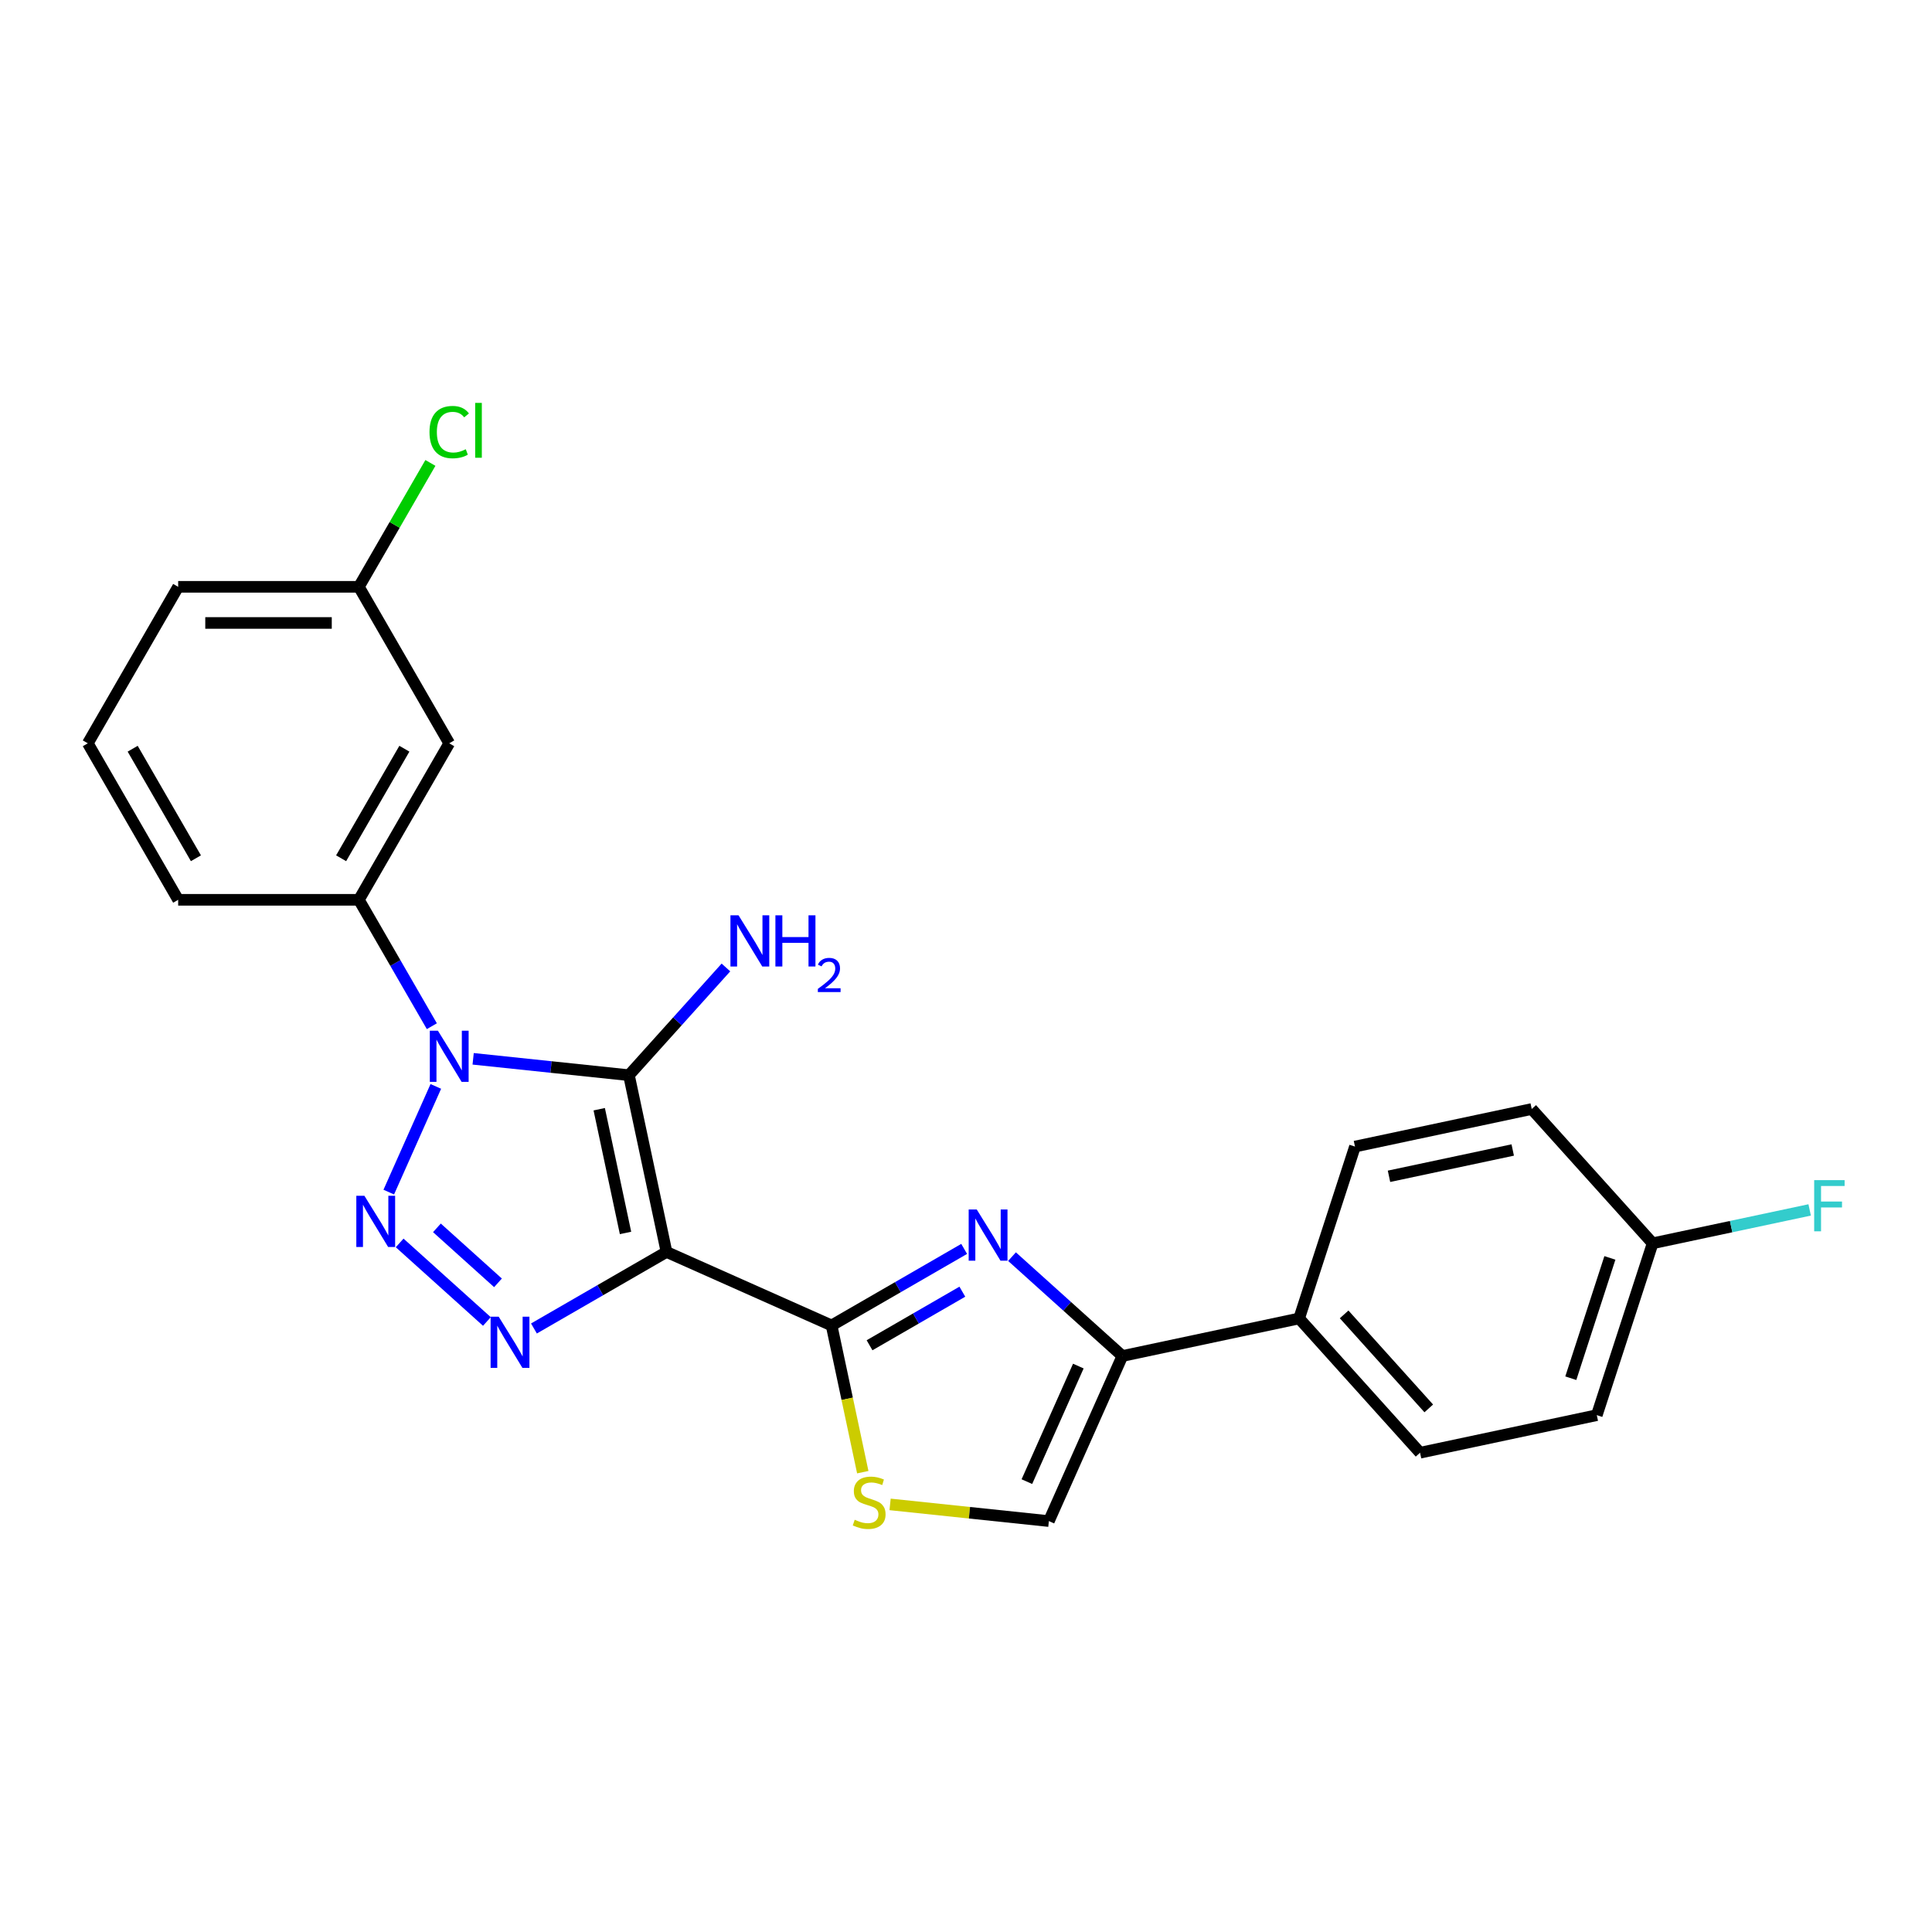 <?xml version='1.0' encoding='iso-8859-1'?>
<svg version='1.1' baseProfile='full'
              xmlns='http://www.w3.org/2000/svg'
                      xmlns:rdkit='http://www.rdkit.org/xml'
                      xmlns:xlink='http://www.w3.org/1999/xlink'
                  xml:space='preserve'
width='1000px' height='1000px' viewBox='0 0 1000 1000'>
<!-- END OF HEADER -->
<rect style='opacity:1.0;fill:#FFFFFF;stroke:none' width='1000' height='1000' x='0' y='0'> </rect>
<path class='bond-1' d='M 344.985,648.005 L 325.538,556.517' style='fill:none;fill-rule:evenodd;stroke:#000000;stroke-width:6px;stroke-linecap:butt;stroke-linejoin:miter;stroke-opacity:1' />
<path class='bond-1' d='M 323.77,638.172 L 310.157,574.13' style='fill:none;fill-rule:evenodd;stroke:#000000;stroke-width:6px;stroke-linecap:butt;stroke-linejoin:miter;stroke-opacity:1' />
<path class='bond-3' d='M 344.985,648.005 L 310.676,667.814' style='fill:none;fill-rule:evenodd;stroke:#000000;stroke-width:6px;stroke-linecap:butt;stroke-linejoin:miter;stroke-opacity:1' />
<path class='bond-3' d='M 310.676,667.814 L 276.367,687.622' style='fill:none;fill-rule:evenodd;stroke:#0000FF;stroke-width:6px;stroke-linecap:butt;stroke-linejoin:miter;stroke-opacity:1' />
<path class='bond-4' d='M 344.985,648.005 L 430.43,686.048' style='fill:none;fill-rule:evenodd;stroke:#000000;stroke-width:6px;stroke-linecap:butt;stroke-linejoin:miter;stroke-opacity:1' />
<path class='bond-0' d='M 244.902,548.042 L 285.22,552.28' style='fill:none;fill-rule:evenodd;stroke:#0000FF;stroke-width:6px;stroke-linecap:butt;stroke-linejoin:miter;stroke-opacity:1' />
<path class='bond-0' d='M 285.22,552.28 L 325.538,556.517' style='fill:none;fill-rule:evenodd;stroke:#000000;stroke-width:6px;stroke-linecap:butt;stroke-linejoin:miter;stroke-opacity:1' />
<path class='bond-8' d='M 223.522,531.158 L 204.637,498.449' style='fill:none;fill-rule:evenodd;stroke:#0000FF;stroke-width:6px;stroke-linecap:butt;stroke-linejoin:miter;stroke-opacity:1' />
<path class='bond-8' d='M 204.637,498.449 L 185.753,465.74' style='fill:none;fill-rule:evenodd;stroke:#000000;stroke-width:6px;stroke-linecap:butt;stroke-linejoin:miter;stroke-opacity:1' />
<path class='bond-24' d='M 225.581,562.323 L 201.224,617.03' style='fill:none;fill-rule:evenodd;stroke:#0000FF;stroke-width:6px;stroke-linecap:butt;stroke-linejoin:miter;stroke-opacity:1' />
<path class='bond-12' d='M 325.538,556.517 L 350.639,528.64' style='fill:none;fill-rule:evenodd;stroke:#000000;stroke-width:6px;stroke-linecap:butt;stroke-linejoin:miter;stroke-opacity:1' />
<path class='bond-12' d='M 350.639,528.64 L 375.74,500.763' style='fill:none;fill-rule:evenodd;stroke:#0000FF;stroke-width:6px;stroke-linecap:butt;stroke-linejoin:miter;stroke-opacity:1' />
<path class='bond-2' d='M 206.859,643.337 L 252.016,683.996' style='fill:none;fill-rule:evenodd;stroke:#0000FF;stroke-width:6px;stroke-linecap:butt;stroke-linejoin:miter;stroke-opacity:1' />
<path class='bond-2' d='M 226.15,635.534 L 257.76,663.996' style='fill:none;fill-rule:evenodd;stroke:#0000FF;stroke-width:6px;stroke-linecap:butt;stroke-linejoin:miter;stroke-opacity:1' />
<path class='bond-5' d='M 430.43,686.048 L 464.739,666.24' style='fill:none;fill-rule:evenodd;stroke:#000000;stroke-width:6px;stroke-linecap:butt;stroke-linejoin:miter;stroke-opacity:1' />
<path class='bond-5' d='M 464.739,666.24 L 499.048,646.432' style='fill:none;fill-rule:evenodd;stroke:#0000FF;stroke-width:6px;stroke-linecap:butt;stroke-linejoin:miter;stroke-opacity:1' />
<path class='bond-5' d='M 450.076,696.306 L 474.092,682.44' style='fill:none;fill-rule:evenodd;stroke:#000000;stroke-width:6px;stroke-linecap:butt;stroke-linejoin:miter;stroke-opacity:1' />
<path class='bond-5' d='M 474.092,682.44 L 498.108,668.575' style='fill:none;fill-rule:evenodd;stroke:#0000FF;stroke-width:6px;stroke-linecap:butt;stroke-linejoin:miter;stroke-opacity:1' />
<path class='bond-7' d='M 430.43,686.048 L 438.501,724.02' style='fill:none;fill-rule:evenodd;stroke:#000000;stroke-width:6px;stroke-linecap:butt;stroke-linejoin:miter;stroke-opacity:1' />
<path class='bond-7' d='M 438.501,724.02 L 446.572,761.991' style='fill:none;fill-rule:evenodd;stroke:#CCCC00;stroke-width:6px;stroke-linecap:butt;stroke-linejoin:miter;stroke-opacity:1' />
<path class='bond-6' d='M 523.815,650.433 L 552.377,676.15' style='fill:none;fill-rule:evenodd;stroke:#0000FF;stroke-width:6px;stroke-linecap:butt;stroke-linejoin:miter;stroke-opacity:1' />
<path class='bond-6' d='M 552.377,676.15 L 580.939,701.867' style='fill:none;fill-rule:evenodd;stroke:#000000;stroke-width:6px;stroke-linecap:butt;stroke-linejoin:miter;stroke-opacity:1' />
<path class='bond-11' d='M 580.939,701.867 L 672.427,682.421' style='fill:none;fill-rule:evenodd;stroke:#000000;stroke-width:6px;stroke-linecap:butt;stroke-linejoin:miter;stroke-opacity:1' />
<path class='bond-25' d='M 580.939,701.867 L 542.896,787.313' style='fill:none;fill-rule:evenodd;stroke:#000000;stroke-width:6px;stroke-linecap:butt;stroke-linejoin:miter;stroke-opacity:1' />
<path class='bond-25' d='M 558.144,707.076 L 531.514,766.888' style='fill:none;fill-rule:evenodd;stroke:#000000;stroke-width:6px;stroke-linecap:butt;stroke-linejoin:miter;stroke-opacity:1' />
<path class='bond-9' d='M 460.708,778.675 L 501.802,782.994' style='fill:none;fill-rule:evenodd;stroke:#CCCC00;stroke-width:6px;stroke-linecap:butt;stroke-linejoin:miter;stroke-opacity:1' />
<path class='bond-9' d='M 501.802,782.994 L 542.896,787.313' style='fill:none;fill-rule:evenodd;stroke:#000000;stroke-width:6px;stroke-linecap:butt;stroke-linejoin:miter;stroke-opacity:1' />
<path class='bond-10' d='M 185.753,465.74 L 232.519,384.738' style='fill:none;fill-rule:evenodd;stroke:#000000;stroke-width:6px;stroke-linecap:butt;stroke-linejoin:miter;stroke-opacity:1' />
<path class='bond-10' d='M 176.567,444.236 L 209.303,387.535' style='fill:none;fill-rule:evenodd;stroke:#000000;stroke-width:6px;stroke-linecap:butt;stroke-linejoin:miter;stroke-opacity:1' />
<path class='bond-21' d='M 185.753,465.74 L 92.221,465.74' style='fill:none;fill-rule:evenodd;stroke:#000000;stroke-width:6px;stroke-linecap:butt;stroke-linejoin:miter;stroke-opacity:1' />
<path class='bond-15' d='M 232.519,384.738 L 185.753,303.737' style='fill:none;fill-rule:evenodd;stroke:#000000;stroke-width:6px;stroke-linecap:butt;stroke-linejoin:miter;stroke-opacity:1' />
<path class='bond-13' d='M 672.427,682.421 L 735.012,751.929' style='fill:none;fill-rule:evenodd;stroke:#000000;stroke-width:6px;stroke-linecap:butt;stroke-linejoin:miter;stroke-opacity:1' />
<path class='bond-13' d='M 695.717,680.33 L 739.526,728.986' style='fill:none;fill-rule:evenodd;stroke:#000000;stroke-width:6px;stroke-linecap:butt;stroke-linejoin:miter;stroke-opacity:1' />
<path class='bond-14' d='M 672.427,682.421 L 701.33,593.467' style='fill:none;fill-rule:evenodd;stroke:#000000;stroke-width:6px;stroke-linecap:butt;stroke-linejoin:miter;stroke-opacity:1' />
<path class='bond-18' d='M 735.012,751.929 L 826.5,732.482' style='fill:none;fill-rule:evenodd;stroke:#000000;stroke-width:6px;stroke-linecap:butt;stroke-linejoin:miter;stroke-opacity:1' />
<path class='bond-17' d='M 701.33,593.467 L 792.818,574.02' style='fill:none;fill-rule:evenodd;stroke:#000000;stroke-width:6px;stroke-linecap:butt;stroke-linejoin:miter;stroke-opacity:1' />
<path class='bond-17' d='M 718.943,608.848 L 782.984,595.235' style='fill:none;fill-rule:evenodd;stroke:#000000;stroke-width:6px;stroke-linecap:butt;stroke-linejoin:miter;stroke-opacity:1' />
<path class='bond-19' d='M 185.753,303.737 L 204.265,271.673' style='fill:none;fill-rule:evenodd;stroke:#000000;stroke-width:6px;stroke-linecap:butt;stroke-linejoin:miter;stroke-opacity:1' />
<path class='bond-19' d='M 204.265,271.673 L 222.777,239.609' style='fill:none;fill-rule:evenodd;stroke:#00CC00;stroke-width:6px;stroke-linecap:butt;stroke-linejoin:miter;stroke-opacity:1' />
<path class='bond-27' d='M 185.753,303.737 L 92.221,303.737' style='fill:none;fill-rule:evenodd;stroke:#000000;stroke-width:6px;stroke-linecap:butt;stroke-linejoin:miter;stroke-opacity:1' />
<path class='bond-27' d='M 171.723,322.444 L 106.25,322.444' style='fill:none;fill-rule:evenodd;stroke:#000000;stroke-width:6px;stroke-linecap:butt;stroke-linejoin:miter;stroke-opacity:1' />
<path class='bond-16' d='M 855.403,643.528 L 792.818,574.02' style='fill:none;fill-rule:evenodd;stroke:#000000;stroke-width:6px;stroke-linecap:butt;stroke-linejoin:miter;stroke-opacity:1' />
<path class='bond-20' d='M 855.403,643.528 L 896.041,634.891' style='fill:none;fill-rule:evenodd;stroke:#000000;stroke-width:6px;stroke-linecap:butt;stroke-linejoin:miter;stroke-opacity:1' />
<path class='bond-20' d='M 896.041,634.891 L 936.678,626.253' style='fill:none;fill-rule:evenodd;stroke:#33CCCC;stroke-width:6px;stroke-linecap:butt;stroke-linejoin:miter;stroke-opacity:1' />
<path class='bond-26' d='M 855.403,643.528 L 826.5,732.482' style='fill:none;fill-rule:evenodd;stroke:#000000;stroke-width:6px;stroke-linecap:butt;stroke-linejoin:miter;stroke-opacity:1' />
<path class='bond-26' d='M 833.277,651.091 L 813.045,713.359' style='fill:none;fill-rule:evenodd;stroke:#000000;stroke-width:6px;stroke-linecap:butt;stroke-linejoin:miter;stroke-opacity:1' />
<path class='bond-22' d='M 92.221,465.74 L 45.455,384.738' style='fill:none;fill-rule:evenodd;stroke:#000000;stroke-width:6px;stroke-linecap:butt;stroke-linejoin:miter;stroke-opacity:1' />
<path class='bond-22' d='M 101.406,444.236 L 68.67,387.535' style='fill:none;fill-rule:evenodd;stroke:#000000;stroke-width:6px;stroke-linecap:butt;stroke-linejoin:miter;stroke-opacity:1' />
<path class='bond-23' d='M 45.455,384.738 L 92.221,303.737' style='fill:none;fill-rule:evenodd;stroke:#000000;stroke-width:6px;stroke-linecap:butt;stroke-linejoin:miter;stroke-opacity:1' />
<path  class='atom-1' d='M 226.663 533.496
L 235.343 547.526
Q 236.204 548.911, 237.588 551.417
Q 238.972 553.924, 239.047 554.074
L 239.047 533.496
L 242.564 533.496
L 242.564 559.985
L 238.935 559.985
L 229.619 544.645
Q 228.534 542.85, 227.374 540.792
Q 226.252 538.734, 225.915 538.098
L 225.915 559.985
L 222.473 559.985
L 222.473 533.496
L 226.663 533.496
' fill='#0000FF'/>
<path  class='atom-3' d='M 188.621 618.942
L 197.3 632.972
Q 198.161 634.356, 199.545 636.863
Q 200.929 639.37, 201.004 639.519
L 201.004 618.942
L 204.521 618.942
L 204.521 645.43
L 200.892 645.43
L 191.576 630.091
Q 190.491 628.295, 189.331 626.238
Q 188.209 624.18, 187.872 623.544
L 187.872 645.43
L 184.43 645.43
L 184.43 618.942
L 188.621 618.942
' fill='#0000FF'/>
<path  class='atom-4' d='M 258.128 681.527
L 266.808 695.557
Q 267.669 696.941, 269.053 699.448
Q 270.437 701.955, 270.512 702.104
L 270.512 681.527
L 274.029 681.527
L 274.029 708.016
L 270.4 708.016
L 261.084 692.676
Q 259.999 690.88, 258.839 688.823
Q 257.717 686.765, 257.38 686.129
L 257.38 708.016
L 253.938 708.016
L 253.938 681.527
L 258.128 681.527
' fill='#0000FF'/>
<path  class='atom-6' d='M 505.576 626.038
L 514.256 640.068
Q 515.116 641.452, 516.501 643.959
Q 517.885 646.466, 517.96 646.615
L 517.96 626.038
L 521.477 626.038
L 521.477 652.526
L 517.848 652.526
L 508.532 637.187
Q 507.447 635.391, 506.287 633.334
Q 505.165 631.276, 504.828 630.64
L 504.828 652.526
L 501.386 652.526
L 501.386 626.038
L 505.576 626.038
' fill='#0000FF'/>
<path  class='atom-8' d='M 442.394 786.628
Q 442.693 786.74, 443.928 787.264
Q 445.163 787.788, 446.509 788.124
Q 447.894 788.424, 449.241 788.424
Q 451.747 788.424, 453.206 787.226
Q 454.665 785.992, 454.665 783.859
Q 454.665 782.4, 453.917 781.502
Q 453.206 780.604, 452.084 780.118
Q 450.962 779.632, 449.091 779.07
Q 446.734 778.359, 445.312 777.686
Q 443.928 777.013, 442.918 775.591
Q 441.945 774.169, 441.945 771.775
Q 441.945 768.445, 444.19 766.387
Q 446.472 764.33, 450.962 764.33
Q 454.029 764.33, 457.509 765.789
L 456.648 768.67
Q 453.468 767.36, 451.074 767.36
Q 448.492 767.36, 447.071 768.445
Q 445.649 769.493, 445.686 771.326
Q 445.686 772.748, 446.397 773.608
Q 447.145 774.469, 448.193 774.955
Q 449.278 775.441, 451.074 776.002
Q 453.468 776.751, 454.89 777.499
Q 456.312 778.247, 457.322 779.781
Q 458.369 781.278, 458.369 783.859
Q 458.369 787.526, 455.9 789.508
Q 453.468 791.454, 449.39 791.454
Q 447.033 791.454, 445.237 790.93
Q 443.479 790.444, 441.384 789.583
L 442.394 786.628
' fill='#CCCC00'/>
<path  class='atom-13' d='M 382.268 473.765
L 390.948 487.795
Q 391.808 489.179, 393.193 491.686
Q 394.577 494.193, 394.652 494.342
L 394.652 473.765
L 398.169 473.765
L 398.169 500.254
L 394.54 500.254
L 385.224 484.914
Q 384.139 483.119, 382.979 481.061
Q 381.857 479.003, 381.52 478.367
L 381.52 500.254
L 378.078 500.254
L 378.078 473.765
L 382.268 473.765
' fill='#0000FF'/>
<path  class='atom-13' d='M 401.349 473.765
L 404.94 473.765
L 404.94 485.027
L 418.484 485.027
L 418.484 473.765
L 422.075 473.765
L 422.075 500.254
L 418.484 500.254
L 418.484 488.02
L 404.94 488.02
L 404.94 500.254
L 401.349 500.254
L 401.349 473.765
' fill='#0000FF'/>
<path  class='atom-13' d='M 423.359 499.324
Q 424.001 497.67, 425.532 496.756
Q 427.063 495.818, 429.187 495.818
Q 431.829 495.818, 433.31 497.25
Q 434.792 498.682, 434.792 501.226
Q 434.792 503.818, 432.866 506.238
Q 430.965 508.658, 427.014 511.522
L 435.088 511.522
L 435.088 513.498
L 423.31 513.498
L 423.31 511.843
Q 426.569 509.522, 428.495 507.794
Q 430.446 506.065, 431.384 504.51
Q 432.323 502.954, 432.323 501.349
Q 432.323 499.67, 431.483 498.732
Q 430.644 497.793, 429.187 497.793
Q 427.779 497.793, 426.841 498.361
Q 425.903 498.929, 425.236 500.189
L 423.359 499.324
' fill='#0000FF'/>
<path  class='atom-20' d='M 222.305 223.653
Q 222.305 217.068, 225.373 213.626
Q 228.478 210.147, 234.352 210.147
Q 239.814 210.147, 242.732 214
L 240.263 216.021
Q 238.13 213.215, 234.352 213.215
Q 230.349 213.215, 228.216 215.908
Q 226.121 218.565, 226.121 223.653
Q 226.121 228.891, 228.291 231.584
Q 230.498 234.278, 234.763 234.278
Q 237.681 234.278, 241.086 232.52
L 242.134 235.326
Q 240.749 236.224, 238.654 236.747
Q 236.559 237.271, 234.239 237.271
Q 228.478 237.271, 225.373 233.754
Q 222.305 230.238, 222.305 223.653
' fill='#00CC00'/>
<path  class='atom-20' d='M 245.95 208.538
L 249.392 208.538
L 249.392 236.934
L 245.95 236.934
L 245.95 208.538
' fill='#00CC00'/>
<path  class='atom-21' d='M 939.016 610.838
L 954.767 610.838
L 954.767 613.868
L 942.57 613.868
L 942.57 621.912
L 953.42 621.912
L 953.42 624.98
L 942.57 624.98
L 942.57 637.326
L 939.016 637.326
L 939.016 610.838
' fill='#33CCCC'/>
</svg>
